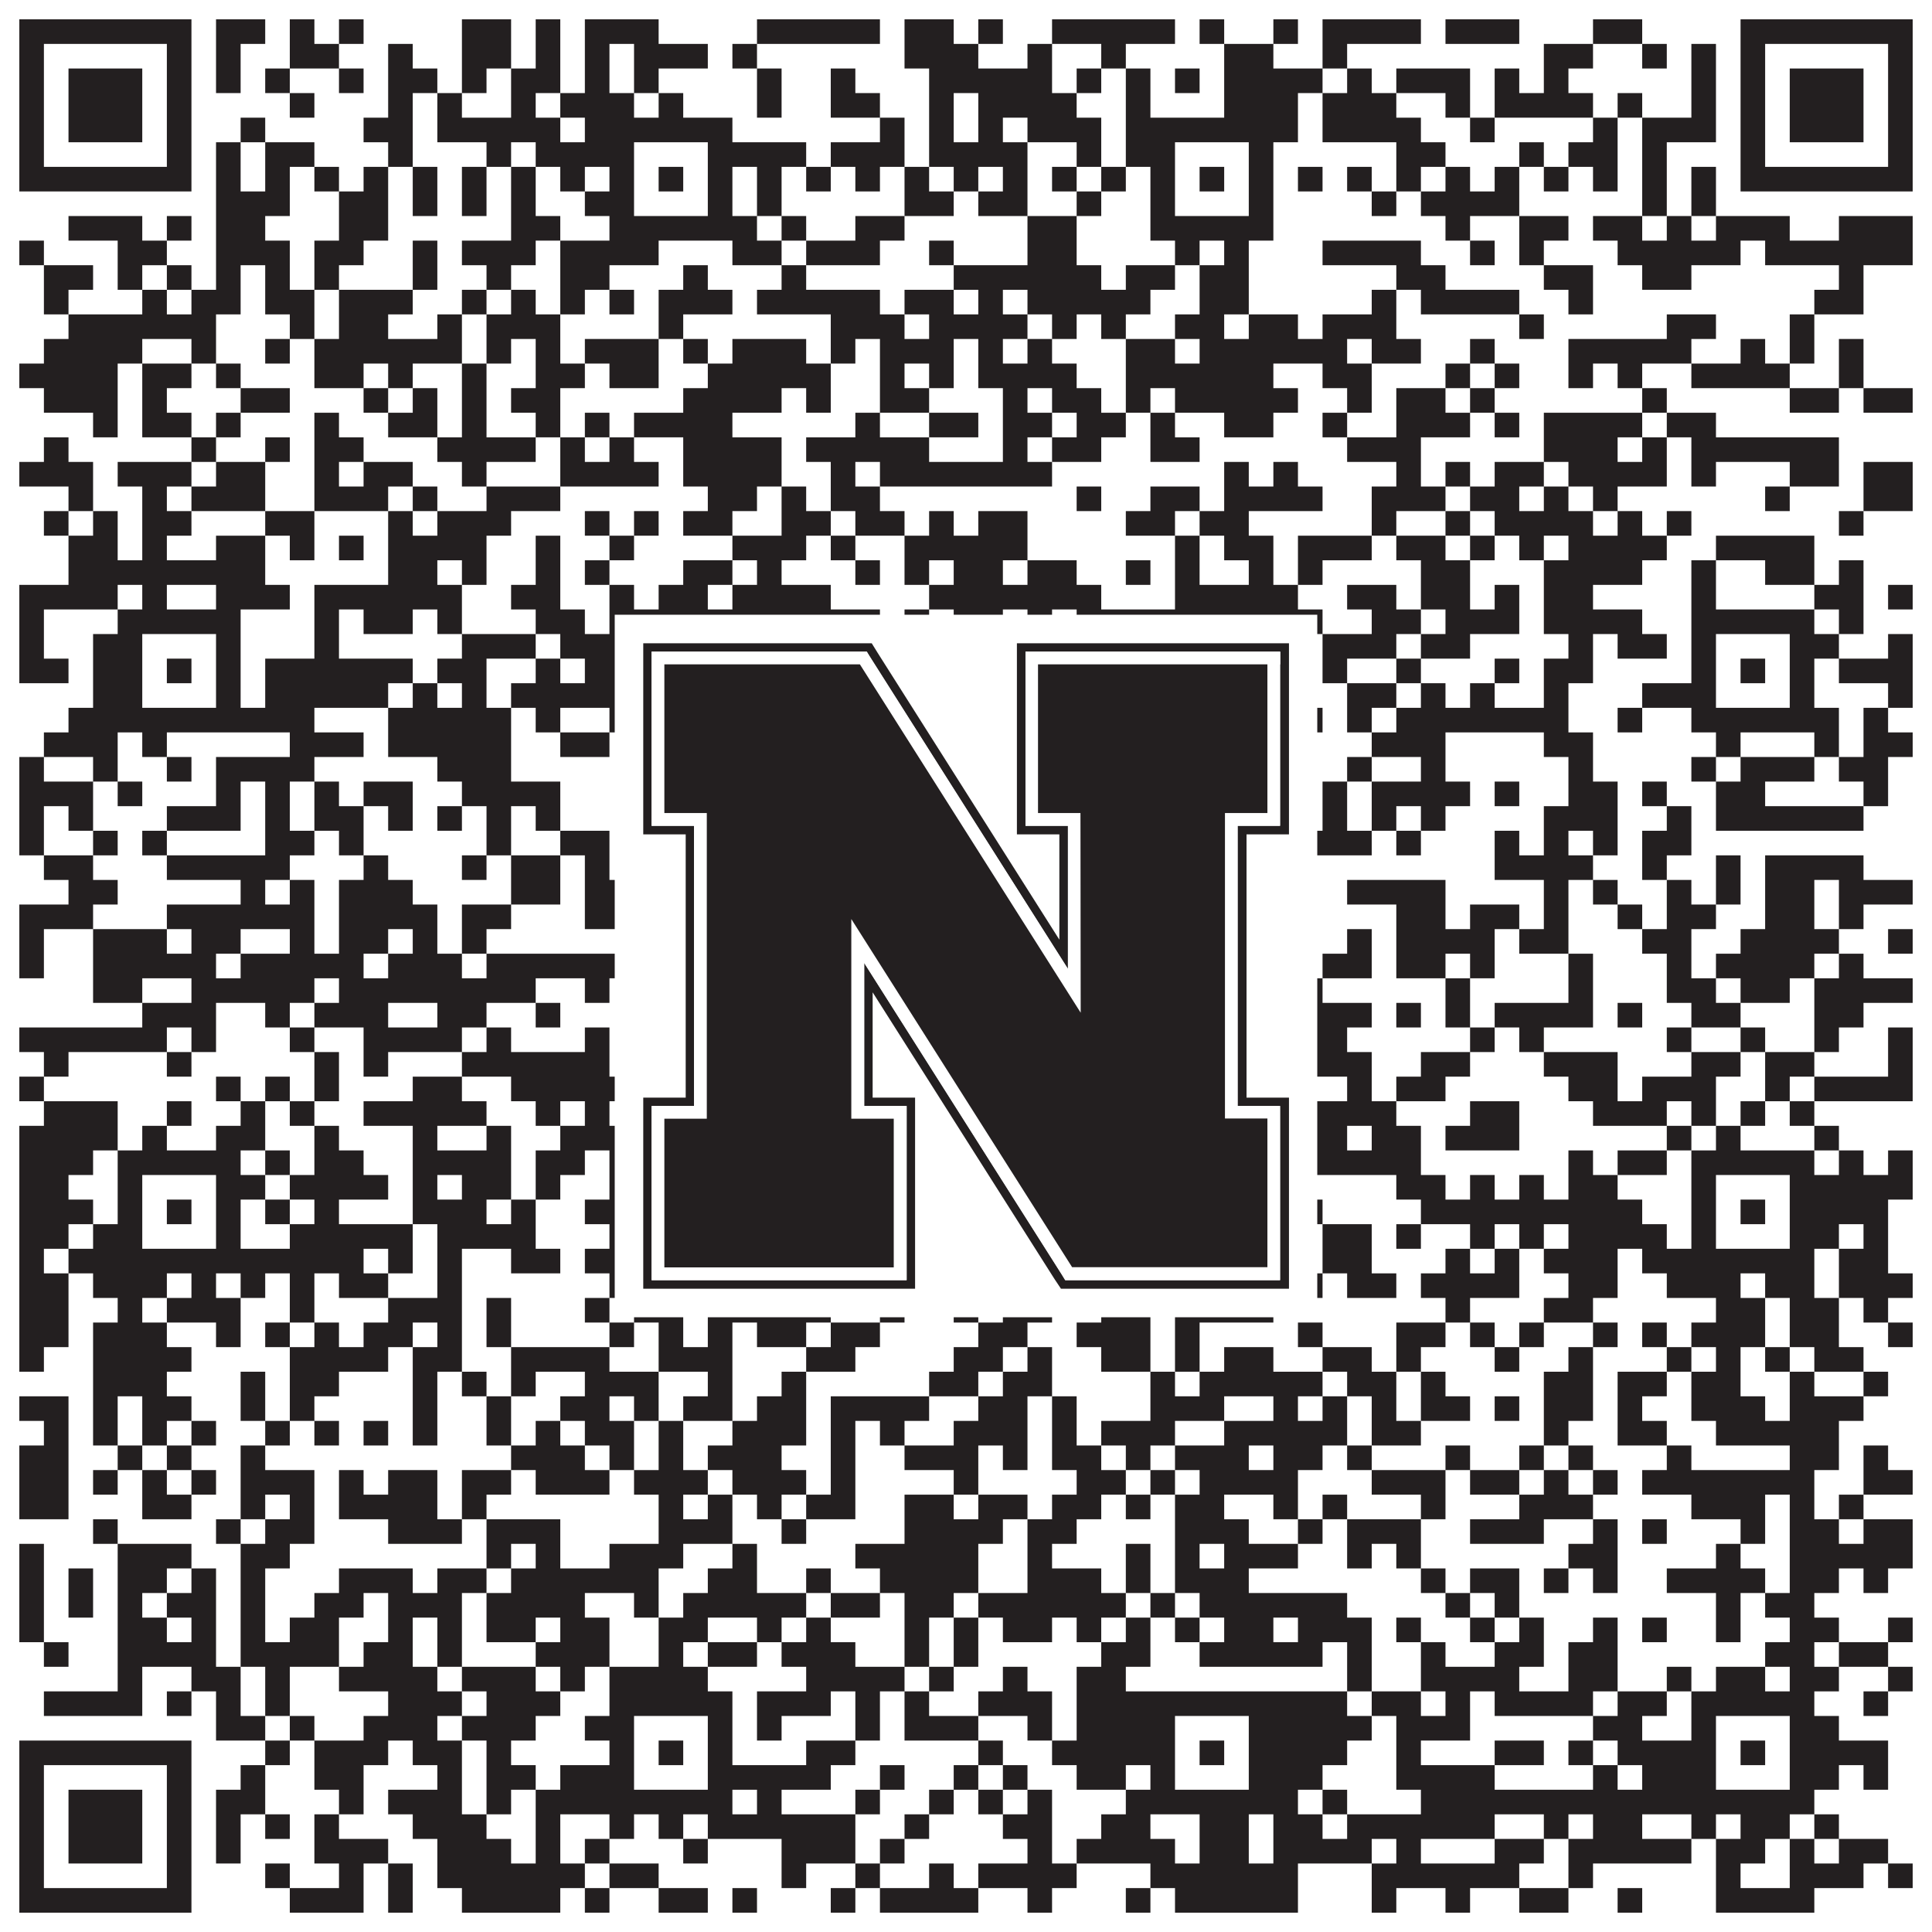 <?xml version="1.0"?>
<svg xmlns="http://www.w3.org/2000/svg" xmlns:xlink="http://www.w3.org/1999/xlink" version="1.1" width="1100px" height="1100px" viewBox="0 0 1100 1100"><rect x="0" y="0" width="1100" height="1100" fill="#ffffff" fill-opacity="1"/><path fill="#231f20" fill-opacity="1" d="M11,11L109,11L109,25L11,25ZM123,11L151,11L151,25L123,25ZM165,11L179,11L179,25L165,25ZM193,11L207,11L207,25L193,25ZM263,11L291,11L291,25L263,25ZM305,11L319,11L319,25L305,25ZM333,11L375,11L375,25L333,25ZM431,11L501,11L501,25L431,25ZM515,11L543,11L543,25L515,25ZM557,11L571,11L571,25L557,25ZM599,11L669,11L669,25L599,25ZM683,11L697,11L697,25L683,25ZM725,11L739,11L739,25L725,25ZM753,11L809,11L809,25L753,25ZM823,11L865,11L865,25L823,25ZM907,11L935,11L935,25L907,25ZM991,11L1089,11L1089,25L991,25ZM11,25L25,25L25,39L11,39ZM95,25L109,25L109,39L95,39ZM123,25L137,25L137,39L123,39ZM165,25L193,25L193,39L165,39ZM221,25L235,25L235,39L221,39ZM263,25L291,25L291,39L263,39ZM305,25L319,25L319,39L305,39ZM333,25L347,25L347,39L333,39ZM361,25L403,25L403,39L361,39ZM417,25L431,25L431,39L417,39ZM515,25L557,25L557,39L515,39ZM585,25L599,25L599,39L585,39ZM627,25L641,25L641,39L627,39ZM697,25L725,25L725,39L697,39ZM753,25L767,25L767,39L753,39ZM879,25L907,25L907,39L879,39ZM935,25L949,25L949,39L935,39ZM963,25L977,25L977,39L963,39ZM991,25L1005,25L1005,39L991,39ZM1075,25L1089,25L1089,39L1075,39ZM11,39L25,39L25,53L11,53ZM39,39L81,39L81,53L39,53ZM95,39L109,39L109,53L95,53ZM123,39L137,39L137,53L123,53ZM151,39L165,39L165,53L151,53ZM193,39L207,39L207,53L193,53ZM221,39L249,39L249,53L221,53ZM263,39L277,39L277,53L263,53ZM291,39L319,39L319,53L291,53ZM333,39L347,39L347,53L333,53ZM361,39L375,39L375,53L361,53ZM431,39L445,39L445,53L431,53ZM473,39L487,39L487,53L473,53ZM529,39L599,39L599,53L529,53ZM613,39L627,39L627,53L613,53ZM641,39L655,39L655,53L641,53ZM669,39L683,39L683,53L669,53ZM697,39L753,39L753,53L697,53ZM767,39L781,39L781,53L767,53ZM795,39L837,39L837,53L795,53ZM851,39L865,39L865,53L851,53ZM879,39L893,39L893,53L879,53ZM963,39L977,39L977,53L963,53ZM991,39L1005,39L1005,53L991,53ZM1019,39L1061,39L1061,53L1019,53ZM1075,39L1089,39L1089,53L1075,53ZM11,53L25,53L25,67L11,67ZM39,53L81,53L81,67L39,67ZM95,53L109,53L109,67L95,67ZM165,53L179,53L179,67L165,67ZM221,53L235,53L235,67L221,67ZM249,53L263,53L263,67L249,67ZM291,53L305,53L305,67L291,67ZM319,53L361,53L361,67L319,67ZM375,53L389,53L389,67L375,67ZM431,53L445,53L445,67L431,67ZM473,53L501,53L501,67L473,67ZM529,53L543,53L543,67L529,67ZM557,53L613,53L613,67L557,67ZM641,53L655,53L655,67L641,67ZM697,53L739,53L739,67L697,67ZM753,53L795,53L795,67L753,67ZM823,53L837,53L837,67L823,67ZM851,53L907,53L907,67L851,67ZM921,53L935,53L935,67L921,67ZM963,53L977,53L977,67L963,67ZM991,53L1005,53L1005,67L991,67ZM1019,53L1061,53L1061,67L1019,67ZM1075,53L1089,53L1089,67L1075,67ZM11,67L25,67L25,81L11,81ZM39,67L81,67L81,81L39,81ZM95,67L109,67L109,81L95,81ZM137,67L151,67L151,81L137,81ZM207,67L235,67L235,81L207,81ZM249,67L319,67L319,81L249,81ZM333,67L417,67L417,81L333,81ZM501,67L515,67L515,81L501,81ZM529,67L543,67L543,81L529,81ZM557,67L571,67L571,81L557,81ZM585,67L627,67L627,81L585,81ZM641,67L739,67L739,81L641,81ZM753,67L809,67L809,81L753,81ZM837,67L851,67L851,81L837,81ZM907,67L921,67L921,81L907,81ZM935,67L977,67L977,81L935,81ZM991,67L1005,67L1005,81L991,81ZM1019,67L1061,67L1061,81L1019,81ZM1075,67L1089,67L1089,81L1075,81ZM11,81L25,81L25,95L11,95ZM95,81L109,81L109,95L95,95ZM123,81L137,81L137,95L123,95ZM151,81L179,81L179,95L151,95ZM221,81L235,81L235,95L221,95ZM277,81L291,81L291,95L277,95ZM305,81L361,81L361,95L305,95ZM403,81L459,81L459,95L403,95ZM473,81L515,81L515,95L473,95ZM529,81L585,81L585,95L529,95ZM613,81L627,81L627,95L613,95ZM641,81L669,81L669,95L641,95ZM711,81L725,81L725,95L711,95ZM795,81L823,81L823,95L795,95ZM865,81L879,81L879,95L865,95ZM893,81L921,81L921,95L893,95ZM935,81L949,81L949,95L935,95ZM991,81L1005,81L1005,95L991,95ZM1075,81L1089,81L1089,95L1075,95ZM11,95L109,95L109,109L11,109ZM123,95L137,95L137,109L123,109ZM151,95L165,95L165,109L151,109ZM179,95L193,95L193,109L179,109ZM207,95L221,95L221,109L207,109ZM235,95L249,95L249,109L235,109ZM263,95L277,95L277,109L263,109ZM291,95L305,95L305,109L291,109ZM319,95L333,95L333,109L319,109ZM347,95L361,95L361,109L347,109ZM375,95L389,95L389,109L375,109ZM403,95L417,95L417,109L403,109ZM431,95L445,95L445,109L431,109ZM459,95L473,95L473,109L459,109ZM487,95L501,95L501,109L487,109ZM515,95L529,95L529,109L515,109ZM543,95L557,95L557,109L543,109ZM571,95L585,95L585,109L571,109ZM599,95L613,95L613,109L599,109ZM627,95L641,95L641,109L627,109ZM655,95L669,95L669,109L655,109ZM683,95L697,95L697,109L683,109ZM711,95L725,95L725,109L711,109ZM739,95L753,95L753,109L739,109ZM767,95L781,95L781,109L767,109ZM795,95L809,95L809,109L795,109ZM823,95L837,95L837,109L823,109ZM851,95L865,95L865,109L851,109ZM879,95L893,95L893,109L879,109ZM907,95L921,95L921,109L907,109ZM935,95L949,95L949,109L935,109ZM963,95L977,95L977,109L963,109ZM991,95L1089,95L1089,109L991,109ZM123,109L165,109L165,123L123,123ZM193,109L221,109L221,123L193,123ZM235,109L249,109L249,123L235,123ZM263,109L277,109L277,123L263,123ZM291,109L305,109L305,123L291,123ZM333,109L361,109L361,123L333,123ZM403,109L417,109L417,123L403,123ZM431,109L445,109L445,123L431,123ZM515,109L543,109L543,123L515,123ZM557,109L585,109L585,123L557,123ZM613,109L627,109L627,123L613,123ZM655,109L669,109L669,123L655,123ZM711,109L725,109L725,123L711,123ZM781,109L795,109L795,123L781,123ZM809,109L865,109L865,123L809,123ZM935,109L949,109L949,123L935,123ZM963,109L977,109L977,123L963,123ZM39,123L81,123L81,137L39,137ZM95,123L109,123L109,137L95,137ZM123,123L151,123L151,137L123,137ZM193,123L221,123L221,137L193,137ZM291,123L319,123L319,137L291,137ZM347,123L431,123L431,137L347,137ZM445,123L459,123L459,137L445,137ZM487,123L515,123L515,137L487,137ZM585,123L613,123L613,137L585,137ZM655,123L725,123L725,137L655,137ZM823,123L837,123L837,137L823,137ZM865,123L893,123L893,137L865,137ZM907,123L935,123L935,137L907,137ZM949,123L963,123L963,137L949,137ZM977,123L1019,123L1019,137L977,137ZM1047,123L1089,123L1089,137L1047,137ZM11,137L25,137L25,151L11,151ZM67,137L95,137L95,151L67,151ZM123,137L165,137L165,151L123,151ZM179,137L207,137L207,151L179,151ZM235,137L249,137L249,151L235,151ZM263,137L305,137L305,151L263,151ZM319,137L375,137L375,151L319,151ZM417,137L445,137L445,151L417,151ZM459,137L501,137L501,151L459,151ZM529,137L543,137L543,151L529,151ZM585,137L613,137L613,151L585,151ZM669,137L683,137L683,151L669,151ZM697,137L711,137L711,151L697,151ZM753,137L809,137L809,151L753,151ZM837,137L851,137L851,151L837,151ZM865,137L879,137L879,151L865,151ZM921,137L991,137L991,151L921,151ZM1005,137L1089,137L1089,151L1005,151ZM25,151L53,151L53,165L25,165ZM67,151L81,151L81,165L67,165ZM95,151L109,151L109,165L95,165ZM123,151L137,151L137,165L123,165ZM151,151L165,151L165,165L151,165ZM179,151L193,151L193,165L179,165ZM235,151L249,151L249,165L235,165ZM277,151L291,151L291,165L277,165ZM319,151L347,151L347,165L319,165ZM389,151L403,151L403,165L389,165ZM445,151L459,151L459,165L445,165ZM543,151L627,151L627,165L543,165ZM641,151L669,151L669,165L641,165ZM683,151L711,151L711,165L683,165ZM795,151L823,151L823,165L795,165ZM879,151L907,151L907,165L879,165ZM935,151L963,151L963,165L935,165ZM1047,151L1061,151L1061,165L1047,165ZM25,165L39,165L39,179L25,179ZM81,165L95,165L95,179L81,179ZM109,165L137,165L137,179L109,179ZM151,165L179,165L179,179L151,179ZM193,165L235,165L235,179L193,179ZM263,165L277,165L277,179L263,179ZM291,165L305,165L305,179L291,179ZM319,165L333,165L333,179L319,179ZM347,165L361,165L361,179L347,179ZM375,165L417,165L417,179L375,179ZM431,165L501,165L501,179L431,179ZM515,165L543,165L543,179L515,179ZM557,165L571,165L571,179L557,179ZM585,165L655,165L655,179L585,179ZM683,165L711,165L711,179L683,179ZM781,165L795,165L795,179L781,179ZM809,165L865,165L865,179L809,179ZM893,165L907,165L907,179L893,179ZM1033,165L1061,165L1061,179L1033,179ZM39,179L123,179L123,193L39,193ZM165,179L179,179L179,193L165,193ZM193,179L221,179L221,193L193,193ZM249,179L263,179L263,193L249,193ZM277,179L319,179L319,193L277,193ZM375,179L389,179L389,193L375,193ZM473,179L515,179L515,193L473,193ZM529,179L585,179L585,193L529,193ZM599,179L613,179L613,193L599,193ZM627,179L641,179L641,193L627,193ZM669,179L697,179L697,193L669,193ZM711,179L739,179L739,193L711,193ZM753,179L795,179L795,193L753,193ZM865,179L879,179L879,193L865,193ZM949,179L977,179L977,193L949,193ZM1019,179L1033,179L1033,193L1019,193ZM25,193L81,193L81,207L25,207ZM109,193L123,193L123,207L109,207ZM151,193L165,193L165,207L151,207ZM179,193L263,193L263,207L179,207ZM277,193L291,193L291,207L277,207ZM305,193L319,193L319,207L305,207ZM333,193L375,193L375,207L333,207ZM389,193L403,193L403,207L389,207ZM417,193L459,193L459,207L417,207ZM473,193L487,193L487,207L473,207ZM501,193L543,193L543,207L501,207ZM557,193L571,193L571,207L557,207ZM585,193L599,193L599,207L585,207ZM641,193L669,193L669,207L641,207ZM683,193L767,193L767,207L683,207ZM781,193L809,193L809,207L781,207ZM837,193L851,193L851,207L837,207ZM893,193L963,193L963,207L893,207ZM991,193L1005,193L1005,207L991,207ZM1019,193L1033,193L1033,207L1019,207ZM1047,193L1061,193L1061,207L1047,207ZM11,207L67,207L67,221L11,221ZM81,207L109,207L109,221L81,221ZM123,207L137,207L137,221L123,221ZM179,207L207,207L207,221L179,221ZM221,207L235,207L235,221L221,221ZM263,207L277,207L277,221L263,221ZM305,207L333,207L333,221L305,221ZM347,207L375,207L375,221L347,221ZM403,207L473,207L473,221L403,221ZM501,207L515,207L515,221L501,221ZM529,207L543,207L543,221L529,221ZM557,207L613,207L613,221L557,221ZM641,207L725,207L725,221L641,221ZM753,207L781,207L781,221L753,221ZM823,207L837,207L837,221L823,221ZM851,207L865,207L865,221L851,221ZM893,207L907,207L907,221L893,221ZM921,207L935,207L935,221L921,221ZM963,207L1019,207L1019,221L963,221ZM1047,207L1061,207L1061,221L1047,221ZM25,221L67,221L67,235L25,235ZM81,221L95,221L95,235L81,235ZM137,221L165,221L165,235L137,235ZM207,221L221,221L221,235L207,235ZM235,221L249,221L249,235L235,235ZM263,221L277,221L277,235L263,235ZM291,221L319,221L319,235L291,235ZM389,221L445,221L445,235L389,235ZM459,221L473,221L473,235L459,235ZM501,221L529,221L529,235L501,235ZM571,221L585,221L585,235L571,235ZM599,221L627,221L627,235L599,235ZM641,221L655,221L655,235L641,235ZM669,221L739,221L739,235L669,235ZM767,221L781,221L781,235L767,235ZM795,221L823,221L823,235L795,235ZM837,221L851,221L851,235L837,235ZM935,221L949,221L949,235L935,235ZM1019,221L1047,221L1047,235L1019,235ZM1061,221L1089,221L1089,235L1061,235ZM53,235L67,235L67,249L53,249ZM81,235L109,235L109,249L81,249ZM123,235L137,235L137,249L123,249ZM179,235L193,235L193,249L179,249ZM221,235L249,235L249,249L221,249ZM263,235L277,235L277,249L263,249ZM305,235L319,235L319,249L305,249ZM333,235L347,235L347,249L333,249ZM361,235L417,235L417,249L361,249ZM487,235L501,235L501,249L487,249ZM529,235L557,235L557,249L529,249ZM571,235L599,235L599,249L571,249ZM613,235L641,235L641,249L613,249ZM655,235L669,235L669,249L655,249ZM697,235L725,235L725,249L697,249ZM753,235L767,235L767,249L753,249ZM795,235L837,235L837,249L795,249ZM851,235L865,235L865,249L851,249ZM879,235L935,235L935,249L879,249ZM949,235L977,235L977,249L949,249ZM25,249L39,249L39,263L25,263ZM109,249L123,249L123,263L109,263ZM151,249L165,249L165,263L151,263ZM179,249L207,249L207,263L179,263ZM249,249L305,249L305,263L249,263ZM319,249L333,249L333,263L319,263ZM347,249L361,249L361,263L347,263ZM389,249L445,249L445,263L389,263ZM459,249L529,249L529,263L459,263ZM571,249L585,249L585,263L571,263ZM599,249L627,249L627,263L599,263ZM655,249L683,249L683,263L655,263ZM767,249L809,249L809,263L767,263ZM879,249L921,249L921,263L879,263ZM935,249L949,249L949,263L935,263ZM963,249L1047,249L1047,263L963,263ZM11,263L53,263L53,277L11,277ZM67,263L109,263L109,277L67,277ZM123,263L151,263L151,277L123,277ZM179,263L193,263L193,277L179,277ZM207,263L235,263L235,277L207,277ZM263,263L277,263L277,277L263,277ZM319,263L375,263L375,277L319,277ZM389,263L445,263L445,277L389,277ZM473,263L487,263L487,277L473,277ZM501,263L599,263L599,277L501,277ZM697,263L711,263L711,277L697,277ZM725,263L739,263L739,277L725,277ZM795,263L809,263L809,277L795,277ZM823,263L837,263L837,277L823,277ZM851,263L879,263L879,277L851,277ZM893,263L949,263L949,277L893,277ZM963,263L977,263L977,277L963,277ZM1019,263L1047,263L1047,277L1019,277ZM1061,263L1089,263L1089,277L1061,277ZM39,277L53,277L53,291L39,291ZM81,277L95,277L95,291L81,291ZM109,277L151,277L151,291L109,291ZM179,277L221,277L221,291L179,291ZM235,277L249,277L249,291L235,291ZM277,277L319,277L319,291L277,291ZM403,277L431,277L431,291L403,291ZM445,277L459,277L459,291L445,291ZM473,277L501,277L501,291L473,291ZM613,277L627,277L627,291L613,291ZM655,277L683,277L683,291L655,291ZM697,277L753,277L753,291L697,291ZM781,277L823,277L823,291L781,291ZM837,277L865,277L865,291L837,291ZM879,277L893,277L893,291L879,291ZM907,277L921,277L921,291L907,291ZM1005,277L1019,277L1019,291L1005,291ZM1061,277L1089,277L1089,291L1061,291ZM25,291L39,291L39,305L25,305ZM53,291L67,291L67,305L53,305ZM81,291L109,291L109,305L81,305ZM151,291L179,291L179,305L151,305ZM221,291L235,291L235,305L221,305ZM249,291L291,291L291,305L249,305ZM333,291L347,291L347,305L333,305ZM361,291L375,291L375,305L361,305ZM389,291L417,291L417,305L389,305ZM445,291L473,291L473,305L445,305ZM487,291L515,291L515,305L487,305ZM529,291L543,291L543,305L529,305ZM557,291L585,291L585,305L557,305ZM641,291L669,291L669,305L641,305ZM683,291L711,291L711,305L683,305ZM781,291L795,291L795,305L781,305ZM823,291L837,291L837,305L823,305ZM851,291L907,291L907,305L851,305ZM921,291L935,291L935,305L921,305ZM949,291L963,291L963,305L949,305ZM1047,291L1061,291L1061,305L1047,305ZM39,305L67,305L67,319L39,319ZM81,305L95,305L95,319L81,319ZM123,305L151,305L151,319L123,319ZM165,305L179,305L179,319L165,319ZM193,305L207,305L207,319L193,319ZM221,305L277,305L277,319L221,319ZM305,305L319,305L319,319L305,319ZM347,305L361,305L361,319L347,319ZM417,305L459,305L459,319L417,319ZM473,305L487,305L487,319L473,319ZM515,305L585,305L585,319L515,319ZM669,305L683,305L683,319L669,319ZM697,305L725,305L725,319L697,319ZM739,305L781,305L781,319L739,319ZM795,305L823,305L823,319L795,319ZM837,305L851,305L851,319L837,319ZM865,305L879,305L879,319L865,319ZM893,305L949,305L949,319L893,319ZM977,305L1033,305L1033,319L977,319ZM39,319L151,319L151,333L39,333ZM221,319L249,319L249,333L221,333ZM263,319L277,319L277,333L263,333ZM305,319L319,319L319,333L305,333ZM333,319L347,319L347,333L333,333ZM389,319L417,319L417,333L389,333ZM431,319L445,319L445,333L431,333ZM487,319L501,319L501,333L487,333ZM515,319L529,319L529,333L515,333ZM543,319L571,319L571,333L543,333ZM585,319L613,319L613,333L585,333ZM641,319L655,319L655,333L641,333ZM669,319L683,319L683,333L669,333ZM711,319L725,319L725,333L711,333ZM739,319L753,319L753,333L739,333ZM809,319L837,319L837,333L809,333ZM879,319L935,319L935,333L879,333ZM963,319L977,319L977,333L963,333ZM1005,319L1033,319L1033,333L1005,333ZM1047,319L1061,319L1061,333L1047,333ZM11,333L67,333L67,347L11,347ZM81,333L95,333L95,347L81,347ZM123,333L165,333L165,347L123,347ZM179,333L263,333L263,347L179,347ZM291,333L319,333L319,347L291,347ZM347,333L361,333L361,347L347,347ZM375,333L403,333L403,347L375,347ZM417,333L473,333L473,347L417,347ZM529,333L627,333L627,347L529,347ZM669,333L739,333L739,347L669,347ZM767,333L795,333L795,347L767,347ZM809,333L837,333L837,347L809,347ZM851,333L865,333L865,347L851,347ZM879,333L907,333L907,347L879,347ZM963,333L977,333L977,347L963,347ZM1033,333L1061,333L1061,347L1033,347ZM1075,333L1089,333L1089,347L1075,347ZM11,347L25,347L25,361L11,361ZM67,347L137,347L137,361L67,361ZM179,347L193,347L193,361L179,361ZM207,347L235,347L235,361L207,361ZM249,347L263,347L263,361L249,361ZM305,347L333,347L333,361L305,361ZM347,347L501,347L501,361L347,361ZM515,347L529,347L529,361L515,361ZM543,347L571,347L571,361L543,361ZM585,347L599,347L599,361L585,361ZM613,347L753,347L753,361L613,361ZM781,347L809,347L809,361L781,361ZM823,347L865,347L865,361L823,361ZM879,347L935,347L935,361L879,361ZM963,347L1033,347L1033,361L963,361ZM1047,347L1061,347L1061,361L1047,361ZM11,361L25,361L25,375L11,375ZM53,361L81,361L81,375L53,375ZM123,361L137,361L137,375L123,375ZM179,361L193,361L193,375L179,375ZM263,361L305,361L305,375L263,375ZM319,361L361,361L361,375L319,375ZM403,361L431,361L431,375L403,375ZM459,361L501,361L501,375L459,375ZM571,361L641,361L641,375L571,375ZM655,361L669,361L669,375L655,375ZM711,361L739,361L739,375L711,375ZM753,361L795,361L795,375L753,375ZM809,361L837,361L837,375L809,375ZM893,361L907,361L907,375L893,375ZM921,361L949,361L949,375L921,375ZM963,361L977,361L977,375L963,375ZM1019,361L1047,361L1047,375L1019,375ZM1075,361L1089,361L1089,375L1075,375ZM11,375L39,375L39,389L11,389ZM53,375L81,375L81,389L53,389ZM95,375L109,375L109,389L95,389ZM123,375L137,375L137,389L123,389ZM151,375L235,375L235,389L151,389ZM249,375L277,375L277,389L249,389ZM305,375L319,375L319,389L305,389ZM333,375L361,375L361,389L333,389ZM375,375L389,375L389,389L375,389ZM403,375L473,375L473,389L403,389ZM487,375L529,375L529,389L487,389ZM557,375L585,375L585,389L557,389ZM655,375L669,375L669,389L655,389ZM683,375L697,375L697,389L683,389ZM711,375L739,375L739,389L711,389ZM753,375L767,375L767,389L753,389ZM795,375L809,375L809,389L795,389ZM851,375L865,375L865,389L851,389ZM879,375L907,375L907,389L879,389ZM963,375L977,375L977,389L963,389ZM991,375L1005,375L1005,389L991,389ZM1019,375L1033,375L1033,389L1019,389ZM1047,375L1089,375L1089,389L1047,389ZM53,389L81,389L81,403L53,403ZM123,389L137,389L137,403L123,403ZM151,389L221,389L221,403L151,403ZM235,389L249,389L249,403L235,403ZM263,389L277,389L277,403L263,403ZM291,389L361,389L361,403L291,403ZM403,389L417,389L417,403L403,403ZM431,389L445,389L445,403L431,403ZM459,389L473,389L473,403L459,403ZM487,389L515,389L515,403L487,403ZM529,389L557,389L557,403L529,403ZM599,389L669,389L669,403L599,403ZM711,389L725,389L725,403L711,403ZM767,389L795,389L795,403L767,403ZM809,389L823,389L823,403L809,403ZM837,389L851,389L851,403L837,403ZM879,389L893,389L893,403L879,403ZM935,389L977,389L977,403L935,403ZM1019,389L1033,389L1033,403L1019,403ZM1075,389L1089,389L1089,403L1075,403ZM39,403L179,403L179,417L39,417ZM221,403L291,403L291,417L221,417ZM305,403L319,403L319,417L305,417ZM347,403L431,403L431,417L347,417ZM445,403L473,403L473,417L445,417ZM501,403L529,403L529,417L501,417ZM543,403L613,403L613,417L543,417ZM641,403L725,403L725,417L641,417ZM739,403L753,403L753,417L739,417ZM767,403L781,403L781,417L767,417ZM795,403L893,403L893,417L795,417ZM921,403L935,403L935,417L921,417ZM963,403L1047,403L1047,417L963,417ZM1061,403L1075,403L1075,417L1061,417ZM25,417L67,417L67,431L25,431ZM81,417L95,417L95,431L81,431ZM165,417L207,417L207,431L165,431ZM221,417L291,417L291,431L221,431ZM319,417L347,417L347,431L319,431ZM361,417L375,417L375,431L361,431ZM431,417L473,417L473,431L431,431ZM487,417L529,417L529,431L487,431ZM543,417L613,417L613,431L543,431ZM627,417L669,417L669,431L627,431ZM711,417L725,417L725,431L711,431ZM781,417L823,417L823,431L781,431ZM879,417L907,417L907,431L879,431ZM977,417L991,417L991,431L977,431ZM1033,417L1047,417L1047,431L1033,431ZM1061,417L1089,417L1089,431L1061,431ZM11,431L25,431L25,445L11,445ZM53,431L67,431L67,445L53,445ZM95,431L109,431L109,445L95,445ZM123,431L179,431L179,445L123,445ZM249,431L291,431L291,445L249,445ZM361,431L389,431L389,445L361,445ZM487,431L501,431L501,445L487,445ZM557,431L571,431L571,445L557,445ZM585,431L613,431L613,445L585,445ZM627,431L655,431L655,445L627,445ZM683,431L711,431L711,445L683,445ZM725,431L739,431L739,445L725,445ZM767,431L781,431L781,445L767,445ZM809,431L823,431L823,445L809,445ZM893,431L907,431L907,445L893,445ZM963,431L977,431L977,445L963,445ZM991,431L1033,431L1033,445L991,445ZM1047,431L1075,431L1075,445L1047,445ZM11,445L53,445L53,459L11,459ZM67,445L81,445L81,459L67,459ZM123,445L137,445L137,459L123,459ZM151,445L165,445L165,459L151,459ZM179,445L193,445L193,459L179,459ZM207,445L235,445L235,459L207,459ZM263,445L319,445L319,459L263,459ZM389,445L403,445L403,459L389,459ZM417,445L445,445L445,459L417,459ZM529,445L543,445L543,459L529,459ZM557,445L571,445L571,459L557,459ZM585,445L599,445L599,459L585,459ZM641,445L655,445L655,459L641,459ZM697,445L711,445L711,459L697,459ZM753,445L767,445L767,459L753,459ZM781,445L837,445L837,459L781,459ZM851,445L865,445L865,459L851,459ZM893,445L921,445L921,459L893,459ZM935,445L949,445L949,459L935,459ZM977,445L1005,445L1005,459L977,459ZM1061,445L1075,445L1075,459L1061,459ZM11,459L25,459L25,473L11,473ZM39,459L53,459L53,473L39,473ZM95,459L137,459L137,473L95,473ZM151,459L165,459L165,473L151,473ZM179,459L207,459L207,473L179,473ZM221,459L235,459L235,473L221,473ZM249,459L263,459L263,473L249,473ZM277,459L291,459L291,473L277,473ZM305,459L319,459L319,473L305,473ZM375,459L445,459L445,473L375,473ZM459,459L487,459L487,473L459,473ZM501,459L515,459L515,473L501,473ZM571,459L599,459L599,473L571,473ZM683,459L711,459L711,473L683,473ZM725,459L739,459L739,473L725,473ZM753,459L767,459L767,473L753,473ZM781,459L795,459L795,473L781,473ZM809,459L823,459L823,473L809,473ZM879,459L921,459L921,473L879,473ZM949,459L963,459L963,473L949,473ZM977,459L1061,459L1061,473L977,473ZM11,473L25,473L25,487L11,487ZM53,473L67,473L67,487L53,487ZM81,473L95,473L95,487L81,487ZM151,473L179,473L179,487L151,487ZM193,473L207,473L207,487L193,487ZM277,473L291,473L291,487L277,487ZM319,473L347,473L347,487L319,487ZM375,473L389,473L389,487L375,487ZM403,473L431,473L431,487L403,487ZM473,473L515,473L515,487L473,487ZM557,473L571,473L571,487L557,487ZM585,473L613,473L613,487L585,487ZM641,473L669,473L669,487L641,487ZM683,473L697,473L697,487L683,487ZM711,473L725,473L725,487L711,487ZM739,473L781,473L781,487L739,487ZM795,473L809,473L809,487L795,487ZM851,473L865,473L865,487L851,487ZM879,473L893,473L893,487L879,487ZM907,473L921,473L921,487L907,487ZM935,473L963,473L963,487L935,487ZM25,487L53,487L53,501L25,501ZM95,487L165,487L165,501L95,501ZM207,487L221,487L221,501L207,501ZM263,487L277,487L277,501L263,501ZM291,487L319,487L319,501L291,501ZM333,487L347,487L347,501L333,501ZM361,487L375,487L375,501L361,501ZM431,487L459,487L459,501L431,501ZM473,487L515,487L515,501L473,501ZM543,487L571,487L571,501L543,501ZM585,487L641,487L641,501L585,501ZM669,487L739,487L739,501L669,501ZM851,487L907,487L907,501L851,501ZM935,487L949,487L949,501L935,501ZM977,487L991,487L991,501L977,501ZM1005,487L1061,487L1061,501L1005,501ZM39,501L67,501L67,515L39,515ZM137,501L151,501L151,515L137,515ZM165,501L179,501L179,515L165,515ZM193,501L235,501L235,515L193,515ZM291,501L319,501L319,515L291,515ZM333,501L375,501L375,515L333,515ZM403,501L445,501L445,515L403,515ZM459,501L473,501L473,515L459,515ZM543,501L557,501L557,515L543,515ZM571,501L585,501L585,515L571,515ZM613,501L627,501L627,515L613,515ZM641,501L655,501L655,515L641,515ZM669,501L683,501L683,515L669,515ZM697,501L725,501L725,515L697,515ZM767,501L823,501L823,515L767,515ZM879,501L893,501L893,515L879,515ZM907,501L921,501L921,515L907,515ZM949,501L963,501L963,515L949,515ZM977,501L991,501L991,515L977,515ZM1005,501L1033,501L1033,515L1005,515ZM1047,501L1089,501L1089,515L1047,515ZM11,515L53,515L53,529L11,529ZM95,515L179,515L179,529L95,529ZM193,515L249,515L249,529L193,529ZM263,515L291,515L291,529L263,529ZM333,515L361,515L361,529L333,529ZM403,515L417,515L417,529L403,529ZM431,515L459,515L459,529L431,529ZM473,515L515,515L515,529L473,529ZM543,515L585,515L585,529L543,529ZM599,515L613,515L613,529L599,529ZM627,515L655,515L655,529L627,529ZM669,515L683,515L683,529L669,529ZM711,515L725,515L725,529L711,529ZM795,515L823,515L823,529L795,529ZM837,515L865,515L865,529L837,529ZM879,515L893,515L893,529L879,529ZM921,515L935,515L935,529L921,529ZM949,515L977,515L977,529L949,529ZM1005,515L1033,515L1033,529L1005,529ZM1047,515L1061,515L1061,529L1047,529ZM11,529L25,529L25,543L11,543ZM53,529L95,529L95,543L53,543ZM109,529L137,529L137,543L109,543ZM165,529L179,529L179,543L165,543ZM193,529L221,529L221,543L193,543ZM235,529L249,529L249,543L235,543ZM263,529L277,529L277,543L263,543ZM361,529L431,529L431,543L361,543ZM473,529L529,529L529,543L473,543ZM543,529L557,529L557,543L543,543ZM599,529L627,529L627,543L599,543ZM697,529L711,529L711,543L697,543ZM725,529L739,529L739,543L725,543ZM767,529L781,529L781,543L767,543ZM795,529L851,529L851,543L795,543ZM865,529L893,529L893,543L865,543ZM935,529L963,529L963,543L935,543ZM991,529L1047,529L1047,543L991,543ZM1075,529L1089,529L1089,543L1075,543ZM11,543L25,543L25,557L11,557ZM53,543L123,543L123,557L53,557ZM137,543L207,543L207,557L137,557ZM221,543L263,543L263,557L221,557ZM277,543L403,543L403,557L277,557ZM417,543L445,543L445,557L417,557ZM487,543L515,543L515,557L487,557ZM529,543L585,543L585,557L529,557ZM599,543L613,543L613,557L599,557ZM627,543L669,543L669,557L627,557ZM711,543L739,543L739,557L711,557ZM753,543L781,543L781,557L753,557ZM795,543L823,543L823,557L795,557ZM837,543L851,543L851,557L837,557ZM893,543L907,543L907,557L893,557ZM949,543L963,543L963,557L949,557ZM977,543L1033,543L1033,557L977,557ZM1047,543L1061,543L1061,557L1047,557ZM53,557L81,557L81,571L53,571ZM109,557L179,557L179,571L109,571ZM193,557L305,557L305,571L193,571ZM333,557L347,557L347,571L333,571ZM361,557L375,557L375,571L361,571ZM389,557L403,557L403,571L389,571ZM431,557L459,557L459,571L431,571ZM473,557L501,557L501,571L473,571ZM529,557L543,557L543,571L529,571ZM557,557L599,557L599,571L557,571ZM613,557L641,557L641,571L613,571ZM697,557L753,557L753,571L697,571ZM823,557L837,557L837,571L823,571ZM893,557L907,557L907,571L893,571ZM949,557L977,557L977,571L949,571ZM991,557L1019,557L1019,571L991,571ZM1033,557L1089,557L1089,571L1033,571ZM81,571L123,571L123,585L81,585ZM151,571L165,571L165,585L151,585ZM179,571L221,571L221,585L179,585ZM249,571L277,571L277,585L249,585ZM305,571L319,571L319,585L305,585ZM361,571L375,571L375,585L361,585ZM389,571L403,571L403,585L389,585ZM417,571L431,571L431,585L417,585ZM445,571L487,571L487,585L445,585ZM515,571L529,571L529,585L515,585ZM599,571L669,571L669,585L599,585ZM697,571L711,571L711,585L697,585ZM725,571L781,571L781,585L725,585ZM795,571L809,571L809,585L795,585ZM823,571L837,571L837,585L823,585ZM851,571L907,571L907,585L851,585ZM921,571L935,571L935,585L921,585ZM963,571L991,571L991,585L963,585ZM1033,571L1061,571L1061,585L1033,585ZM11,585L95,585L95,599L11,599ZM109,585L123,585L123,599L109,599ZM165,585L179,585L179,599L165,599ZM207,585L263,585L263,599L207,599ZM277,585L291,585L291,599L277,599ZM333,585L347,585L347,599L333,599ZM375,585L417,585L417,599L375,599ZM431,585L445,585L445,599L431,599ZM459,585L501,585L501,599L459,599ZM543,585L571,585L571,599L543,599ZM655,585L669,585L669,599L655,599ZM683,585L711,585L711,599L683,599ZM739,585L767,585L767,599L739,599ZM837,585L851,585L851,599L837,599ZM865,585L879,585L879,599L865,599ZM949,585L963,585L963,599L949,599ZM991,585L1005,585L1005,599L991,599ZM1033,585L1047,585L1047,599L1033,599ZM1075,585L1089,585L1089,599L1075,599ZM25,599L39,599L39,613L25,613ZM95,599L109,599L109,613L95,613ZM179,599L193,599L193,613L179,613ZM207,599L221,599L221,613L207,613ZM263,599L347,599L347,613L263,613ZM361,599L403,599L403,613L361,613ZM445,599L459,599L459,613L445,613ZM501,599L613,599L613,613L501,613ZM627,599L655,599L655,613L627,613ZM669,599L683,599L683,613L669,613ZM725,599L781,599L781,613L725,613ZM809,599L837,599L837,613L809,613ZM879,599L921,599L921,613L879,613ZM963,599L991,599L991,613L963,613ZM1005,599L1033,599L1033,613L1005,613ZM1075,599L1089,599L1089,613L1075,613ZM11,613L25,613L25,627L11,627ZM123,613L137,613L137,627L123,627ZM151,613L165,613L165,627L151,627ZM179,613L193,613L193,627L179,627ZM235,613L263,613L263,627L235,627ZM291,613L403,613L403,627L291,627ZM445,613L459,613L459,627L445,627ZM487,613L543,613L543,627L487,627ZM557,613L599,613L599,627L557,627ZM613,613L627,613L627,627L613,627ZM641,613L655,613L655,627L641,627ZM683,613L697,613L697,627L683,627ZM767,613L781,613L781,627L767,627ZM795,613L823,613L823,627L795,627ZM893,613L921,613L921,627L893,627ZM935,613L977,613L977,627L935,627ZM1005,613L1019,613L1019,627L1005,627ZM1033,613L1089,613L1089,627L1033,627ZM25,627L67,627L67,641L25,641ZM95,627L109,627L109,641L95,641ZM137,627L151,627L151,641L137,641ZM165,627L179,627L179,641L165,641ZM207,627L277,627L277,641L207,641ZM305,627L319,627L319,641L305,641ZM333,627L347,627L347,641L333,641ZM361,627L375,627L375,641L361,641ZM417,627L431,627L431,641L417,641ZM473,627L515,627L515,641L473,641ZM571,627L613,627L613,641L571,641ZM641,627L655,627L655,641L641,641ZM725,627L795,627L795,641L725,641ZM837,627L865,627L865,641L837,641ZM907,627L949,627L949,641L907,641ZM963,627L977,627L977,641L963,641ZM991,627L1005,627L1005,641L991,641ZM1019,627L1033,627L1033,641L1019,641ZM11,641L67,641L67,655L11,655ZM81,641L95,641L95,655L81,655ZM123,641L151,641L151,655L123,655ZM179,641L193,641L193,655L179,655ZM235,641L249,641L249,655L235,655ZM277,641L291,641L291,655L277,655ZM319,641L389,641L389,655L319,655ZM403,641L431,641L431,655L403,655ZM459,641L473,641L473,655L459,655ZM487,641L501,641L501,655L487,655ZM571,641L585,641L585,655L571,655ZM599,641L641,641L641,655L599,655ZM655,641L669,641L669,655L655,655ZM697,641L767,641L767,655L697,655ZM781,641L809,641L809,655L781,655ZM823,641L865,641L865,655L823,655ZM949,641L963,641L963,655L949,655ZM977,641L991,641L991,655L977,655ZM1033,641L1047,641L1047,655L1033,655ZM11,655L53,655L53,669L11,669ZM67,655L137,655L137,669L67,669ZM151,655L165,655L165,669L151,669ZM179,655L207,655L207,669L179,669ZM235,655L291,655L291,669L235,669ZM305,655L333,655L333,669L305,669ZM347,655L473,655L473,669L347,669ZM515,655L529,655L529,669L515,669ZM543,655L571,655L571,669L543,669ZM585,655L613,655L613,669L585,669ZM641,655L809,655L809,669L641,669ZM893,655L907,655L907,669L893,669ZM921,655L949,655L949,669L921,669ZM963,655L1033,655L1033,669L963,669ZM1047,655L1061,655L1061,669L1047,669ZM1075,655L1089,655L1089,669L1075,669ZM11,669L39,669L39,683L11,683ZM67,669L81,669L81,683L67,683ZM123,669L151,669L151,683L123,683ZM165,669L221,669L221,683L165,683ZM235,669L249,669L249,683L235,683ZM263,669L291,669L291,683L263,683ZM305,669L319,669L319,683L305,683ZM347,669L361,669L361,683L347,683ZM403,669L445,669L445,683L403,683ZM459,669L473,669L473,683L459,683ZM501,669L557,669L557,683L501,683ZM571,669L585,669L585,683L571,683ZM613,669L627,669L627,683L613,683ZM655,669L669,669L669,683L655,683ZM711,669L739,669L739,683L711,683ZM795,669L823,669L823,683L795,683ZM837,669L851,669L851,683L837,683ZM865,669L879,669L879,683L865,683ZM893,669L921,669L921,683L893,683ZM963,669L977,669L977,683L963,683ZM1019,669L1089,669L1089,683L1019,683ZM11,683L53,683L53,697L11,697ZM67,683L81,683L81,697L67,697ZM95,683L109,683L109,697L95,697ZM123,683L137,683L137,697L123,697ZM151,683L165,683L165,697L151,697ZM179,683L193,683L193,697L179,697ZM235,683L277,683L277,697L235,697ZM291,683L305,683L305,697L291,697ZM333,683L361,683L361,697L333,697ZM375,683L389,683L389,697L375,697ZM403,683L417,683L417,697L403,697ZM431,683L445,683L445,697L431,697ZM459,683L473,683L473,697L459,697ZM487,683L543,683L543,697L487,697ZM557,683L585,683L585,697L557,697ZM613,683L627,683L627,697L613,697ZM641,683L669,683L669,697L641,697ZM683,683L697,683L697,697L683,697ZM711,683L753,683L753,697L711,697ZM809,683L935,683L935,697L809,697ZM963,683L977,683L977,697L963,697ZM991,683L1005,683L1005,697L991,697ZM1019,683L1075,683L1075,697L1019,697ZM11,697L39,697L39,711L11,711ZM53,697L81,697L81,711L53,711ZM123,697L137,697L137,711L123,711ZM165,697L235,697L235,711L165,711ZM249,697L305,697L305,711L249,711ZM347,697L361,697L361,711L347,711ZM403,697L417,697L417,711L403,711ZM431,697L459,697L459,711L431,711ZM529,697L557,697L557,711L529,711ZM599,697L613,697L613,711L599,711ZM627,697L641,697L641,711L627,711ZM655,697L669,697L669,711L655,711ZM711,697L739,697L739,711L711,711ZM753,697L781,697L781,711L753,711ZM795,697L809,697L809,711L795,711ZM837,697L851,697L851,711L837,711ZM865,697L879,697L879,711L865,711ZM893,697L949,697L949,711L893,711ZM963,697L977,697L977,711L963,711ZM1019,697L1047,697L1047,711L1019,711ZM1061,697L1075,697L1075,711L1061,711ZM11,711L25,711L25,725L11,725ZM39,711L207,711L207,725L39,725ZM221,711L235,711L235,725L221,725ZM249,711L263,711L263,725L249,725ZM291,711L319,711L319,725L291,725ZM333,711L445,711L445,725L333,725ZM459,711L501,711L501,725L459,725ZM515,711L529,711L529,725L515,725ZM557,711L571,711L571,725L557,725ZM599,711L739,711L739,725L599,725ZM753,711L781,711L781,725L753,725ZM823,711L837,711L837,725L823,725ZM851,711L865,711L865,725L851,725ZM879,711L921,711L921,725L879,725ZM935,711L1033,711L1033,725L935,725ZM1047,711L1075,711L1075,725L1047,725ZM11,725L39,725L39,739L11,739ZM53,725L95,725L95,739L53,739ZM109,725L123,725L123,739L109,739ZM137,725L151,725L151,739L137,739ZM165,725L179,725L179,739L165,739ZM193,725L221,725L221,739L193,739ZM249,725L263,725L263,739L249,739ZM347,725L375,725L375,739L347,739ZM417,725L445,725L445,739L417,739ZM529,725L571,725L571,739L529,739ZM627,725L655,725L655,739L627,739ZM725,725L753,725L753,739L725,739ZM767,725L795,725L795,739L767,739ZM809,725L865,725L865,739L809,739ZM893,725L921,725L921,739L893,739ZM949,725L991,725L991,739L949,739ZM1005,725L1033,725L1033,739L1005,739ZM1047,725L1089,725L1089,739L1047,739ZM11,739L39,739L39,753L11,753ZM67,739L81,739L81,753L67,753ZM95,739L137,739L137,753L95,753ZM165,739L179,739L179,753L165,753ZM221,739L263,739L263,753L221,753ZM277,739L291,739L291,753L277,753ZM333,739L347,739L347,753L333,753ZM361,739L389,739L389,753L361,753ZM403,739L473,739L473,753L403,753ZM501,739L515,739L515,753L501,753ZM543,739L557,739L557,753L543,753ZM571,739L599,739L599,753L571,753ZM627,739L655,739L655,753L627,753ZM669,739L725,739L725,753L669,753ZM823,739L837,739L837,753L823,753ZM879,739L907,739L907,753L879,753ZM977,739L1005,739L1005,753L977,753ZM1019,739L1047,739L1047,753L1019,753ZM1061,739L1075,739L1075,753L1061,753ZM11,753L39,753L39,767L11,767ZM53,753L95,753L95,767L53,767ZM123,753L137,753L137,767L123,767ZM151,753L165,753L165,767L151,767ZM179,753L193,753L193,767L179,767ZM207,753L235,753L235,767L207,767ZM249,753L263,753L263,767L249,767ZM277,753L291,753L291,767L277,767ZM347,753L361,753L361,767L347,767ZM375,753L389,753L389,767L375,767ZM403,753L417,753L417,767L403,767ZM431,753L459,753L459,767L431,767ZM473,753L501,753L501,767L473,767ZM557,753L585,753L585,767L557,767ZM613,753L655,753L655,767L613,767ZM669,753L683,753L683,767L669,767ZM739,753L753,753L753,767L739,767ZM795,753L823,753L823,767L795,767ZM837,753L851,753L851,767L837,767ZM865,753L879,753L879,767L865,767ZM907,753L921,753L921,767L907,767ZM935,753L949,753L949,767L935,767ZM963,753L1005,753L1005,767L963,767ZM1019,753L1047,753L1047,767L1019,767ZM1075,753L1089,753L1089,767L1075,767ZM11,767L25,767L25,781L11,781ZM53,767L109,767L109,781L53,781ZM165,767L221,767L221,781L165,781ZM235,767L263,767L263,781L235,781ZM291,767L347,767L347,781L291,781ZM375,767L417,767L417,781L375,781ZM459,767L487,767L487,781L459,781ZM543,767L571,767L571,781L543,781ZM585,767L599,767L599,781L585,781ZM627,767L655,767L655,781L627,781ZM669,767L683,767L683,781L669,781ZM697,767L725,767L725,781L697,781ZM753,767L781,767L781,781L753,781ZM795,767L809,767L809,781L795,781ZM851,767L865,767L865,781L851,781ZM893,767L907,767L907,781L893,781ZM949,767L963,767L963,781L949,781ZM977,767L991,767L991,781L977,781ZM1005,767L1019,767L1019,781L1005,781ZM1033,767L1061,767L1061,781L1033,781ZM53,781L95,781L95,795L53,795ZM137,781L151,781L151,795L137,795ZM165,781L193,781L193,795L165,795ZM235,781L249,781L249,795L235,795ZM263,781L277,781L277,795L263,795ZM291,781L305,781L305,795L291,795ZM333,781L375,781L375,795L333,795ZM403,781L417,781L417,795L403,795ZM445,781L459,781L459,795L445,795ZM529,781L557,781L557,795L529,795ZM571,781L599,781L599,795L571,795ZM655,781L669,781L669,795L655,795ZM683,781L753,781L753,795L683,795ZM767,781L795,781L795,795L767,795ZM809,781L823,781L823,795L809,795ZM879,781L907,781L907,795L879,795ZM921,781L949,781L949,795L921,795ZM963,781L991,781L991,795L963,795ZM1019,781L1033,781L1033,795L1019,795ZM1061,781L1075,781L1075,795L1061,795ZM11,795L39,795L39,809L11,809ZM53,795L67,795L67,809L53,809ZM81,795L109,795L109,809L81,809ZM137,795L151,795L151,809L137,809ZM165,795L179,795L179,809L165,809ZM235,795L249,795L249,809L235,809ZM277,795L291,795L291,809L277,809ZM319,795L347,795L347,809L319,809ZM361,795L375,795L375,809L361,809ZM389,795L417,795L417,809L389,809ZM431,795L459,795L459,809L431,809ZM473,795L529,795L529,809L473,809ZM557,795L585,795L585,809L557,809ZM599,795L613,795L613,809L599,809ZM655,795L697,795L697,809L655,809ZM725,795L739,795L739,809L725,809ZM753,795L767,795L767,809L753,809ZM781,795L795,795L795,809L781,809ZM809,795L837,795L837,809L809,809ZM851,795L865,795L865,809L851,809ZM879,795L907,795L907,809L879,809ZM921,795L935,795L935,809L921,809ZM963,795L1005,795L1005,809L963,809ZM1019,795L1061,795L1061,809L1019,809ZM25,809L39,809L39,823L25,823ZM53,809L67,809L67,823L53,823ZM81,809L95,809L95,823L81,823ZM109,809L123,809L123,823L109,823ZM151,809L165,809L165,823L151,823ZM179,809L193,809L193,823L179,823ZM207,809L221,809L221,823L207,823ZM235,809L249,809L249,823L235,823ZM277,809L291,809L291,823L277,823ZM305,809L319,809L319,823L305,823ZM333,809L361,809L361,823L333,823ZM375,809L389,809L389,823L375,823ZM417,809L459,809L459,823L417,823ZM473,809L487,809L487,823L473,823ZM501,809L515,809L515,823L501,823ZM543,809L585,809L585,823L543,823ZM599,809L613,809L613,823L599,823ZM627,809L669,809L669,823L627,823ZM697,809L767,809L767,823L697,823ZM781,809L809,809L809,823L781,823ZM879,809L893,809L893,823L879,823ZM921,809L949,809L949,823L921,823ZM977,809L1047,809L1047,823L977,823ZM11,823L39,823L39,837L11,837ZM67,823L81,823L81,837L67,837ZM95,823L109,823L109,837L95,837ZM137,823L151,823L151,837L137,837ZM291,823L333,823L333,837L291,837ZM347,823L361,823L361,837L347,837ZM375,823L389,823L389,837L375,837ZM403,823L445,823L445,837L403,837ZM473,823L487,823L487,837L473,837ZM515,823L557,823L557,837L515,837ZM571,823L585,823L585,837L571,837ZM599,823L627,823L627,837L599,837ZM641,823L655,823L655,837L641,837ZM669,823L711,823L711,837L669,837ZM725,823L753,823L753,837L725,837ZM767,823L781,823L781,837L767,837ZM823,823L837,823L837,837L823,837ZM865,823L879,823L879,837L865,837ZM893,823L907,823L907,837L893,837ZM949,823L963,823L963,837L949,837ZM1019,823L1047,823L1047,837L1019,837ZM1061,823L1075,823L1075,837L1061,837ZM11,837L39,837L39,851L11,851ZM53,837L67,837L67,851L53,851ZM81,837L95,837L95,851L81,851ZM109,837L123,837L123,851L109,851ZM137,837L179,837L179,851L137,851ZM193,837L207,837L207,851L193,851ZM221,837L249,837L249,851L221,851ZM263,837L291,837L291,851L263,851ZM305,837L347,837L347,851L305,851ZM361,837L403,837L403,851L361,851ZM417,837L459,837L459,851L417,851ZM473,837L487,837L487,851L473,851ZM543,837L557,837L557,851L543,851ZM613,837L641,837L641,851L613,851ZM655,837L669,837L669,851L655,851ZM683,837L739,837L739,851L683,851ZM781,837L823,837L823,851L781,851ZM837,837L865,837L865,851L837,851ZM879,837L893,837L893,851L879,851ZM907,837L921,837L921,851L907,851ZM935,837L1033,837L1033,851L935,851ZM1061,837L1089,837L1089,851L1061,851ZM11,851L39,851L39,865L11,865ZM81,851L109,851L109,865L81,865ZM137,851L151,851L151,865L137,865ZM165,851L179,851L179,865L165,865ZM193,851L249,851L249,865L193,865ZM263,851L277,851L277,865L263,865ZM375,851L389,851L389,865L375,865ZM403,851L417,851L417,865L403,865ZM431,851L445,851L445,865L431,865ZM459,851L487,851L487,865L459,865ZM515,851L543,851L543,865L515,865ZM557,851L585,851L585,865L557,865ZM599,851L627,851L627,865L599,865ZM641,851L655,851L655,865L641,865ZM669,851L697,851L697,865L669,865ZM725,851L739,851L739,865L725,865ZM753,851L767,851L767,865L753,865ZM809,851L823,851L823,865L809,865ZM865,851L907,851L907,865L865,865ZM963,851L1005,851L1005,865L963,865ZM1019,851L1033,851L1033,865L1019,865ZM1047,851L1061,851L1061,865L1047,865ZM53,865L67,865L67,879L53,879ZM123,865L137,865L137,879L123,879ZM151,865L179,865L179,879L151,879ZM221,865L263,865L263,879L221,879ZM277,865L319,865L319,879L277,879ZM375,865L417,865L417,879L375,879ZM445,865L459,865L459,879L445,879ZM515,865L571,865L571,879L515,879ZM585,865L613,865L613,879L585,879ZM669,865L711,865L711,879L669,879ZM739,865L753,865L753,879L739,879ZM767,865L809,865L809,879L767,879ZM837,865L879,865L879,879L837,879ZM907,865L921,865L921,879L907,879ZM935,865L949,865L949,879L935,879ZM991,865L1005,865L1005,879L991,879ZM1019,865L1047,865L1047,879L1019,879ZM1061,865L1089,865L1089,879L1061,879ZM11,879L25,879L25,893L11,893ZM67,879L109,879L109,893L67,893ZM137,879L165,879L165,893L137,893ZM277,879L291,879L291,893L277,893ZM305,879L319,879L319,893L305,893ZM347,879L389,879L389,893L347,893ZM417,879L431,879L431,893L417,893ZM487,879L557,879L557,893L487,893ZM585,879L599,879L599,893L585,893ZM641,879L655,879L655,893L641,893ZM669,879L683,879L683,893L669,893ZM697,879L739,879L739,893L697,893ZM767,879L781,879L781,893L767,893ZM795,879L809,879L809,893L795,893ZM893,879L921,879L921,893L893,893ZM977,879L991,879L991,893L977,893ZM1019,879L1089,879L1089,893L1019,893ZM11,893L25,893L25,907L11,907ZM39,893L53,893L53,907L39,907ZM67,893L95,893L95,907L67,907ZM109,893L123,893L123,907L109,907ZM137,893L151,893L151,907L137,907ZM193,893L235,893L235,907L193,907ZM249,893L277,893L277,907L249,907ZM291,893L375,893L375,907L291,907ZM403,893L431,893L431,907L403,907ZM459,893L473,893L473,907L459,907ZM501,893L557,893L557,907L501,907ZM585,893L627,893L627,907L585,907ZM641,893L655,893L655,907L641,907ZM669,893L711,893L711,907L669,907ZM809,893L823,893L823,907L809,907ZM837,893L865,893L865,907L837,907ZM879,893L893,893L893,907L879,907ZM907,893L921,893L921,907L907,907ZM949,893L1005,893L1005,907L949,907ZM1019,893L1047,893L1047,907L1019,907ZM1061,893L1075,893L1075,907L1061,907ZM11,907L25,907L25,921L11,921ZM39,907L53,907L53,921L39,921ZM67,907L81,907L81,921L67,921ZM95,907L123,907L123,921L95,921ZM137,907L151,907L151,921L137,921ZM179,907L207,907L207,921L179,921ZM221,907L263,907L263,921L221,921ZM277,907L333,907L333,921L277,921ZM361,907L375,907L375,921L361,921ZM389,907L459,907L459,921L389,921ZM473,907L501,907L501,921L473,921ZM515,907L543,907L543,921L515,921ZM557,907L641,907L641,921L557,921ZM655,907L669,907L669,921L655,921ZM683,907L767,907L767,921L683,921ZM823,907L837,907L837,921L823,921ZM851,907L865,907L865,921L851,921ZM977,907L991,907L991,921L977,921ZM1005,907L1033,907L1033,921L1005,921ZM11,921L25,921L25,935L11,935ZM67,921L95,921L95,935L67,935ZM109,921L123,921L123,935L109,935ZM137,921L151,921L151,935L137,935ZM165,921L193,921L193,935L165,935ZM221,921L235,921L235,935L221,935ZM249,921L263,921L263,935L249,935ZM277,921L305,921L305,935L277,935ZM319,921L347,921L347,935L319,935ZM375,921L403,921L403,935L375,935ZM431,921L445,921L445,935L431,935ZM459,921L473,921L473,935L459,935ZM515,921L529,921L529,935L515,935ZM543,921L557,921L557,935L543,935ZM571,921L599,921L599,935L571,935ZM613,921L627,921L627,935L613,935ZM641,921L655,921L655,935L641,935ZM669,921L683,921L683,935L669,935ZM697,921L725,921L725,935L697,935ZM739,921L781,921L781,935L739,935ZM795,921L809,921L809,935L795,935ZM837,921L851,921L851,935L837,935ZM865,921L879,921L879,935L865,935ZM907,921L921,921L921,935L907,935ZM935,921L949,921L949,935L935,935ZM977,921L991,921L991,935L977,935ZM1019,921L1047,921L1047,935L1019,935ZM1075,921L1089,921L1089,935L1075,935ZM25,935L39,935L39,949L25,949ZM67,935L123,935L123,949L67,949ZM137,935L193,935L193,949L137,949ZM207,935L235,935L235,949L207,949ZM249,935L263,935L263,949L249,949ZM305,935L347,935L347,949L305,949ZM375,935L389,935L389,949L375,949ZM403,935L431,935L431,949L403,949ZM445,935L487,935L487,949L445,949ZM515,935L529,935L529,949L515,949ZM543,935L557,935L557,949L543,949ZM627,935L655,935L655,949L627,949ZM683,935L753,935L753,949L683,949ZM767,935L781,935L781,949L767,949ZM809,935L823,935L823,949L809,949ZM851,935L879,935L879,949L851,949ZM893,935L921,935L921,949L893,949ZM1005,935L1033,935L1033,949L1005,949ZM1047,935L1075,935L1075,949L1047,949ZM67,949L81,949L81,963L67,963ZM109,949L137,949L137,963L109,963ZM151,949L165,949L165,963L151,963ZM193,949L249,949L249,963L193,963ZM263,949L305,949L305,963L263,963ZM319,949L333,949L333,963L319,963ZM347,949L403,949L403,963L347,963ZM459,949L515,949L515,963L459,963ZM529,949L543,949L543,963L529,963ZM571,949L585,949L585,963L571,963ZM613,949L641,949L641,963L613,963ZM767,949L781,949L781,963L767,963ZM809,949L865,949L865,963L809,963ZM893,949L921,949L921,963L893,963ZM949,949L963,949L963,963L949,963ZM977,949L1005,949L1005,963L977,963ZM1019,949L1047,949L1047,963L1019,963ZM1075,949L1089,949L1089,963L1075,963ZM25,963L81,963L81,977L25,977ZM95,963L109,963L109,977L95,977ZM123,963L137,963L137,977L123,977ZM151,963L165,963L165,977L151,977ZM221,963L263,963L263,977L221,977ZM277,963L319,963L319,977L277,977ZM347,963L417,963L417,977L347,977ZM431,963L473,963L473,977L431,977ZM487,963L501,963L501,977L487,977ZM515,963L529,963L529,977L515,977ZM557,963L599,963L599,977L557,977ZM613,963L767,963L767,977L613,977ZM781,963L809,963L809,977L781,977ZM823,963L837,963L837,977L823,977ZM851,963L907,963L907,977L851,977ZM921,963L949,963L949,977L921,977ZM963,963L1033,963L1033,977L963,977ZM1061,963L1075,963L1075,977L1061,977ZM123,977L151,977L151,991L123,991ZM165,977L179,977L179,991L165,991ZM207,977L249,977L249,991L207,991ZM263,977L305,977L305,991L263,991ZM333,977L361,977L361,991L333,991ZM403,977L417,977L417,991L403,991ZM431,977L445,977L445,991L431,991ZM487,977L501,977L501,991L487,991ZM515,977L557,977L557,991L515,991ZM585,977L599,977L599,991L585,991ZM613,977L669,977L669,991L613,991ZM711,977L781,977L781,991L711,991ZM795,977L837,977L837,991L795,991ZM907,977L935,977L935,991L907,991ZM963,977L977,977L977,991L963,991ZM1019,977L1047,977L1047,991L1019,991ZM11,991L109,991L109,1005L11,1005ZM151,991L165,991L165,1005L151,1005ZM179,991L221,991L221,1005L179,1005ZM235,991L263,991L263,1005L235,1005ZM277,991L291,991L291,1005L277,1005ZM347,991L361,991L361,1005L347,1005ZM375,991L389,991L389,1005L375,1005ZM403,991L417,991L417,1005L403,1005ZM459,991L487,991L487,1005L459,1005ZM557,991L571,991L571,1005L557,1005ZM599,991L669,991L669,1005L599,1005ZM683,991L697,991L697,1005L683,1005ZM711,991L767,991L767,1005L711,1005ZM795,991L809,991L809,1005L795,1005ZM851,991L879,991L879,1005L851,1005ZM893,991L907,991L907,1005L893,1005ZM921,991L977,991L977,1005L921,1005ZM991,991L1005,991L1005,1005L991,1005ZM1019,991L1075,991L1075,1005L1019,1005ZM11,1005L25,1005L25,1019L11,1019ZM95,1005L109,1005L109,1019L95,1019ZM137,1005L151,1005L151,1019L137,1019ZM179,1005L207,1005L207,1019L179,1019ZM249,1005L263,1005L263,1019L249,1019ZM277,1005L305,1005L305,1019L277,1019ZM319,1005L361,1005L361,1019L319,1019ZM403,1005L473,1005L473,1019L403,1019ZM501,1005L515,1005L515,1019L501,1019ZM543,1005L557,1005L557,1019L543,1019ZM571,1005L585,1005L585,1019L571,1019ZM613,1005L641,1005L641,1019L613,1019ZM655,1005L669,1005L669,1019L655,1019ZM711,1005L753,1005L753,1019L711,1019ZM795,1005L851,1005L851,1019L795,1019ZM907,1005L921,1005L921,1019L907,1019ZM935,1005L977,1005L977,1019L935,1019ZM1019,1005L1047,1005L1047,1019L1019,1019ZM1061,1005L1075,1005L1075,1019L1061,1019ZM11,1019L25,1019L25,1033L11,1033ZM39,1019L81,1019L81,1033L39,1033ZM95,1019L109,1019L109,1033L95,1033ZM123,1019L151,1019L151,1033L123,1033ZM193,1019L207,1019L207,1033L193,1033ZM221,1019L263,1019L263,1033L221,1033ZM277,1019L291,1019L291,1033L277,1033ZM305,1019L417,1019L417,1033L305,1033ZM431,1019L445,1019L445,1033L431,1033ZM487,1019L501,1019L501,1033L487,1033ZM529,1019L543,1019L543,1033L529,1033ZM557,1019L571,1019L571,1033L557,1033ZM585,1019L599,1019L599,1033L585,1033ZM641,1019L739,1019L739,1033L641,1033ZM753,1019L767,1019L767,1033L753,1033ZM809,1019L1033,1019L1033,1033L809,1033ZM11,1033L25,1033L25,1047L11,1047ZM39,1033L81,1033L81,1047L39,1047ZM95,1033L109,1033L109,1047L95,1047ZM123,1033L137,1033L137,1047L123,1047ZM151,1033L165,1033L165,1047L151,1047ZM179,1033L193,1033L193,1047L179,1047ZM235,1033L277,1033L277,1047L235,1047ZM305,1033L319,1033L319,1047L305,1047ZM347,1033L361,1033L361,1047L347,1047ZM375,1033L389,1033L389,1047L375,1047ZM403,1033L487,1033L487,1047L403,1047ZM515,1033L529,1033L529,1047L515,1047ZM571,1033L599,1033L599,1047L571,1047ZM627,1033L655,1033L655,1047L627,1047ZM683,1033L711,1033L711,1047L683,1047ZM725,1033L753,1033L753,1047L725,1047ZM767,1033L851,1033L851,1047L767,1047ZM879,1033L893,1033L893,1047L879,1047ZM907,1033L935,1033L935,1047L907,1047ZM963,1033L977,1033L977,1047L963,1047ZM991,1033L1019,1033L1019,1047L991,1047ZM1033,1033L1047,1033L1047,1047L1033,1047ZM11,1047L25,1047L25,1061L11,1061ZM39,1047L81,1047L81,1061L39,1061ZM95,1047L109,1047L109,1061L95,1061ZM123,1047L137,1047L137,1061L123,1061ZM179,1047L221,1047L221,1061L179,1061ZM249,1047L291,1047L291,1061L249,1061ZM305,1047L319,1047L319,1061L305,1061ZM333,1047L347,1047L347,1061L333,1061ZM389,1047L403,1047L403,1061L389,1061ZM445,1047L487,1047L487,1061L445,1061ZM501,1047L515,1047L515,1061L501,1061ZM585,1047L599,1047L599,1061L585,1061ZM613,1047L669,1047L669,1061L613,1061ZM683,1047L711,1047L711,1061L683,1061ZM725,1047L781,1047L781,1061L725,1061ZM795,1047L809,1047L809,1061L795,1061ZM851,1047L879,1047L879,1061L851,1061ZM893,1047L963,1047L963,1061L893,1061ZM977,1047L1005,1047L1005,1061L977,1061ZM1019,1047L1033,1047L1033,1061L1019,1061ZM1047,1047L1075,1047L1075,1061L1047,1061ZM11,1061L25,1061L25,1075L11,1075ZM95,1061L109,1061L109,1075L95,1075ZM151,1061L165,1061L165,1075L151,1075ZM193,1061L207,1061L207,1075L193,1075ZM221,1061L235,1061L235,1075L221,1075ZM249,1061L333,1061L333,1075L249,1075ZM347,1061L375,1061L375,1075L347,1075ZM445,1061L459,1061L459,1075L445,1075ZM487,1061L501,1061L501,1075L487,1075ZM529,1061L543,1061L543,1075L529,1075ZM557,1061L613,1061L613,1075L557,1075ZM655,1061L739,1061L739,1075L655,1075ZM781,1061L865,1061L865,1075L781,1075ZM893,1061L907,1061L907,1075L893,1075ZM977,1061L991,1061L991,1075L977,1075ZM1019,1061L1061,1061L1061,1075L1019,1075ZM1075,1061L1089,1061L1089,1075L1075,1075ZM11,1075L109,1075L109,1089L11,1089ZM165,1075L207,1075L207,1089L165,1089ZM221,1075L235,1075L235,1089L221,1089ZM263,1075L319,1075L319,1089L263,1089ZM333,1075L347,1075L347,1089L333,1089ZM375,1075L403,1075L403,1089L375,1089ZM417,1075L431,1075L431,1089L417,1089ZM473,1075L487,1075L487,1089L473,1089ZM501,1075L557,1075L557,1089L501,1089ZM585,1075L599,1075L599,1089L585,1089ZM641,1075L655,1075L655,1089L641,1089ZM669,1075L739,1075L739,1089L669,1089ZM781,1075L795,1075L795,1089L781,1089ZM823,1075L837,1075L837,1089L823,1089ZM865,1075L893,1075L893,1089L865,1089ZM921,1075L935,1075L935,1089L921,1089ZM977,1075L1033,1075L1033,1089L977,1089Z"/>
<svg x="350" y="350" width="400" height="400" version="1.1" xmlns="http://www.w3.org/2000/svg" xmlns:xlink="http://www.w3.org/1999/xlink"
	 viewBox="0 0 302.9 302.9" style="enable-background:new 0 0 302.9 302.9;" xml:space="preserve">
<style type="text/css">
	.st0{fill:#FFFFFF;}
	.st1{fill:#231F20;}
</style>
<g>
	<rect class="st0" width="302.9" height="302.9"/>
</g>
<g>
	<g>
		<path class="st1" d="M281.4,12.3h-108v82.4h18.3v45.4L113.4,16.5l-2.6-4.2H12.3v82.4h18.3v113.5H12.3v82.4h117.2v-82.4h-18.3
			v-45.4l78.4,123.6l2.8,4.2h98.3v-82.4h-18.3V94.7h18.3V12.3H281.4L281.4,12.3z M286.9,21.4V91h-18.3v120.8h18.3v75.1h-92.6
			l-1.6-2.6l-85.1-134.2v61.7h18.3v75.1H15.9v-75.1h18.3V91H15.9V15.9h92.7l1.7,2.6l85.1,134.2V91h-18.3V15.9h109.9V21.4L286.9,21.4
			z"/>
		<path class="st0" d="M281.4,15.9H177.1V91h18.3v61.7L110.2,18.5l-1.5-2.6H15.9V91h18.3v120.8H15.9v75.1h109.9v-75.1h-18.3v-61.7
			l85.1,134.2l1.6,2.6h92.6v-75.1h-18.3V91h18.3V15.9H281.4z M120.3,217.4L120.3,217.4v64.1H21.4v-64.1h18.3V85.5H21.4V21.4h84.2
			l95.2,150.1V85.5h-18.3V21.4h98.9v64.1h-18.3v131.8h18.3v64.1h-84.2L102,131.3v86.1C102,217.4,120.3,217.4,120.3,217.4z"/>
	</g>
	<path class="st1" d="M200.9,171.6L200.9,171.6L105.7,21.4H21.4v64.1h18.3v131.8H21.4v64.1h98.9v-64.1H102v-86.1l95.2,150.1h84.2
		v-64.1h-18.3V85.5h18.3V21.4h-98.9v64.1h18.3L200.9,171.6L200.9,171.6z"/>
</g>
</svg>
</svg>
